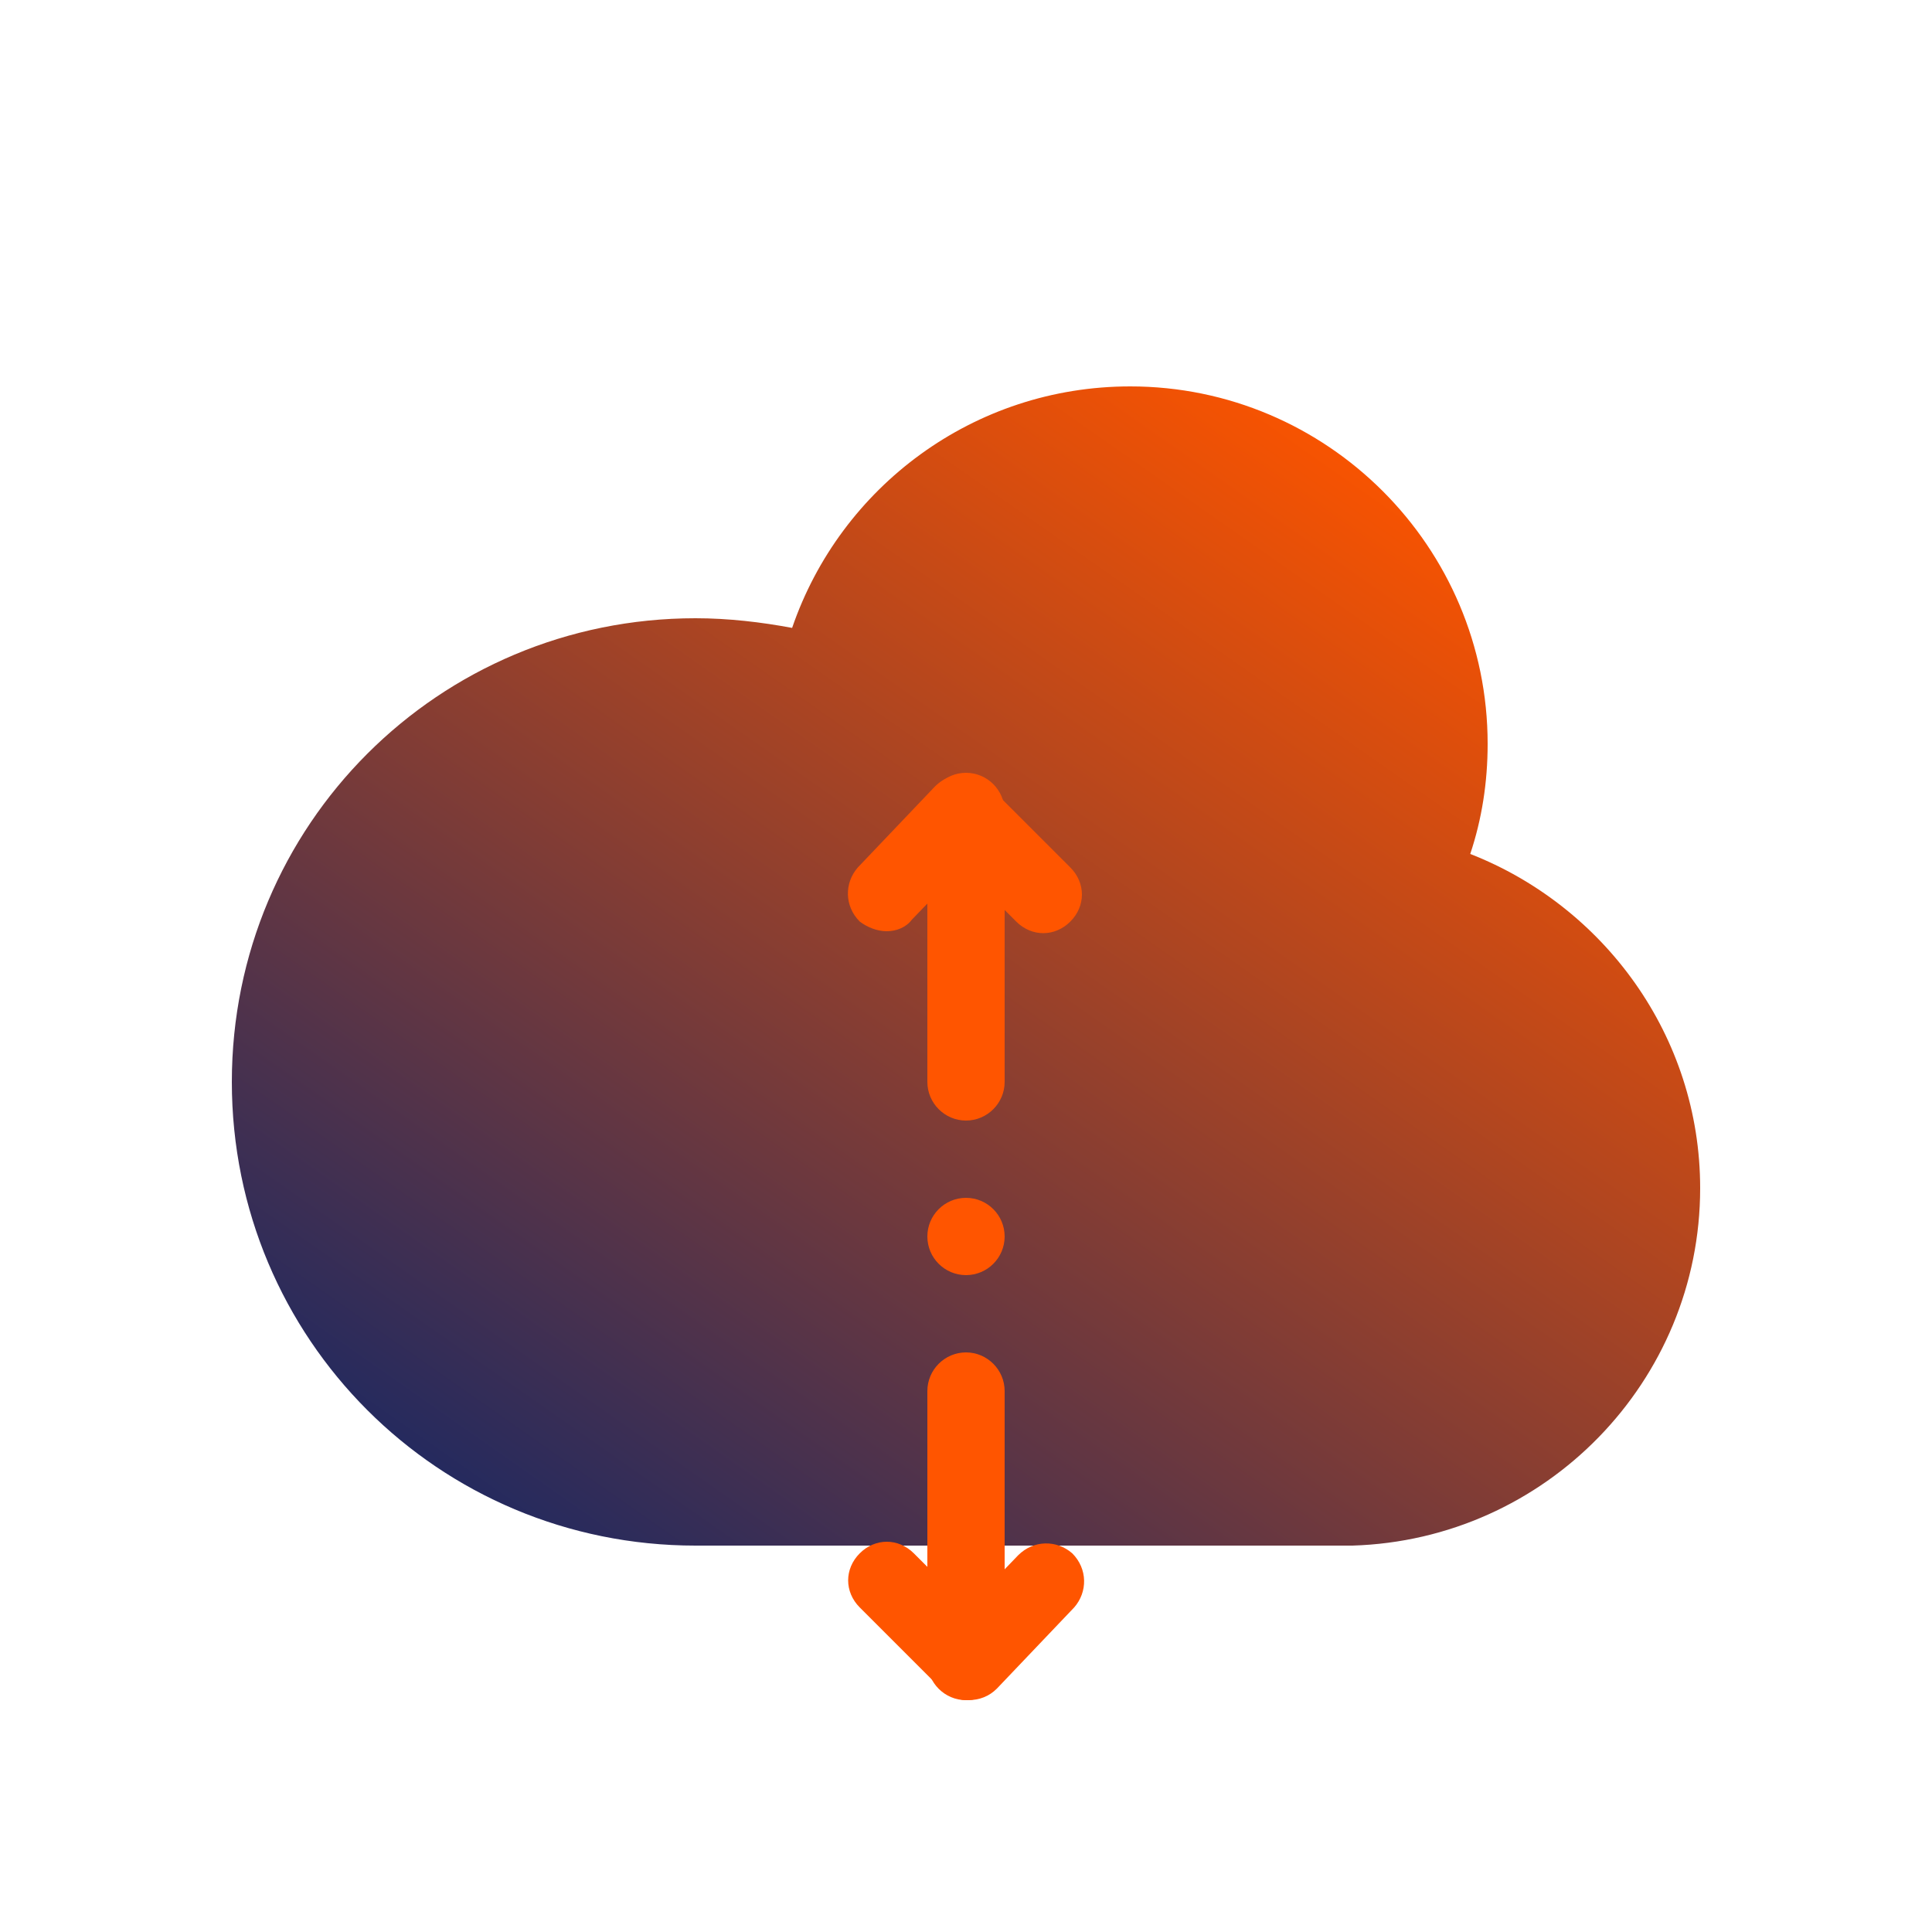 <?xml version="1.0" encoding="utf-8"?>
<!-- Generator: Adobe Illustrator 22.0.1, SVG Export Plug-In . SVG Version: 6.00 Build 0)  -->
<svg version="1.1" xmlns="http://www.w3.org/2000/svg" xmlns:xlink="http://www.w3.org/1999/xlink" x="0px" y="0px"
	 viewBox="0 0 100 100" style="enable-background:new 0 0 100 100;" xml:space="preserve">
<style type="text/css">
	.st0{fill:url(#SVGID_1_);}
	.st1{fill:url(#SVGID_2_);}
	.st2{fill:url(#SVGID_3_);}
	.st3{fill:url(#SVGID_4_);}
	.st4{fill:url(#SVGID_5_);}
	.st5{fill:url(#SVGID_6_);}
	.st6{fill:url(#SVGID_7_);stroke:#FF5500;stroke-width:4.229;stroke-linecap:round;stroke-linejoin:round;stroke-miterlimit:10;}
	.st7{fill:url(#SVGID_8_);}
	.st8{fill:#FFFFFF;}
	.st9{fill:url(#SVGID_9_);}
	.st10{fill:url(#SVGID_10_);}
	.st11{fill:url(#SVGID_11_);}
	.st12{fill:#FF5500;}
	.st13{fill:none;stroke:#15172E;stroke-width:2;stroke-linecap:round;stroke-linejoin:round;stroke-miterlimit:10;}
	.st14{fill:none;}
	.st15{fill:#15172E;}
	.st16{fill:url(#SVGID_12_);}
	.st17{fill:url(#SVGID_13_);}
	.st18{fill:url(#SVGID_14_);}
	.st19{fill:url(#SVGID_15_);}
	.st20{fill:url(#SVGID_16_);}
	.st21{fill:url(#SVGID_17_);}
	.st22{fill:url(#SVGID_18_);}
	.st23{fill:url(#SVGID_19_);}
	.st24{fill:url(#SVGID_20_);}
	.st25{fill:url(#SVGID_21_);}
	.st26{fill:url(#SVGID_22_);}
	.st27{fill:none;stroke:#FF5500;stroke-width:3.991;stroke-linecap:round;stroke-miterlimit:10;}
	.st28{fill:url(#SVGID_23_);}
	.st29{fill:none;stroke:#FF5500;stroke-width:4;stroke-linecap:round;stroke-miterlimit:10;}
	.st30{fill:url(#SVGID_24_);}
	.st31{fill:url(#SVGID_25_);}
	.st32{fill:none;stroke:#FF5500;stroke-width:4;stroke-linecap:round;stroke-linejoin:round;stroke-miterlimit:10;}
	.st33{fill:url(#SVGID_26_);}
	.st34{fill:url(#SVGID_27_);}
	.st35{fill:url(#SVGID_28_);}
	.st36{fill:url(#SVGID_29_);}
	.st37{fill:url(#SVGID_30_);}
	.st38{fill:url(#SVGID_31_);}
	.st39{fill:none;stroke:#15172E;stroke-width:1.833;stroke-linecap:round;stroke-linejoin:round;stroke-miterlimit:10;}
	.st40{fill:url(#SVGID_32_);}
	.st41{fill:url(#SVGID_33_);}
	.st42{fill:url(#SVGID_34_);}
	.st43{fill:url(#SVGID_35_);}
	.st44{fill:url(#SVGID_36_);}
	.st45{fill:url(#SVGID_37_);}
	.st46{fill:url(#SVGID_38_);}
	.st47{fill:url(#SVGID_39_);}
	.st48{fill:url(#SVGID_40_);}
	.st49{fill:url(#SVGID_41_);}
	.st50{fill:url(#SVGID_42_);}
	.st51{fill:url(#SVGID_43_);}
	.st52{fill:url(#SVGID_44_);}
	.st53{fill:url(#SVGID_45_);}
	.st54{fill:url(#SVGID_46_);}
	.st55{fill:url(#SVGID_47_);}
	.st56{fill:url(#SVGID_48_);}
	.st57{fill:url(#SVGID_49_);}
	.st58{fill:url(#SVGID_50_);}
	.st59{fill:url(#SVGID_51_);}
	.st60{fill:url(#SVGID_52_);}
	.st61{fill:url(#SVGID_53_);}
	.st62{fill:url(#SVGID_54_);}
	.st63{fill:url(#SVGID_55_);}
	.st64{fill:url(#SVGID_56_);}
	.st65{fill:url(#SVGID_57_);}
	.st66{fill:url(#SVGID_58_);}
	.st67{fill:url(#SVGID_59_);}
	.st68{fill:url(#SVGID_60_);}
	.st69{fill:url(#SVGID_61_);}
	.st70{fill:url(#SVGID_62_);}
	.st71{fill:url(#SVGID_63_);}
	.st72{fill:url(#SVGID_64_);}
	.st73{fill:url(#SVGID_65_);}
	.st74{fill:url(#SVGID_66_);}
	.st75{fill:none;stroke:#FF5500;stroke-width:3.961;stroke-linecap:round;stroke-linejoin:round;stroke-miterlimit:10;}
	.st76{fill:none;stroke:#FF5500;stroke-width:4.131;stroke-linecap:round;stroke-linejoin:round;stroke-miterlimit:10;}
	.st77{fill:url(#SVGID_67_);}
	.st78{fill:url(#SVGID_68_);}
	.st79{fill:url(#SVGID_69_);}
	.st80{fill:url(#SVGID_70_);}
	.st81{fill:url(#SVGID_71_);}
	.st82{fill:url(#SVGID_72_);}
	.st83{fill:url(#SVGID_73_);}
	.st84{fill:url(#SVGID_74_);}
	.st85{fill:url(#SVGID_75_);}
	.st86{fill:url(#SVGID_76_);}
	.st87{fill:url(#SVGID_77_);}
	.st88{fill:url(#SVGID_78_);}
	.st89{fill:url(#SVGID_79_);}
	.st90{fill:url(#SVGID_80_);}
	.st91{fill:url(#SVGID_81_);}
	.st92{fill:url(#SVGID_82_);}
	.st93{fill:url(#SVGID_83_);}
	.st94{fill:url(#SVGID_84_);}
	.st95{fill:url(#SVGID_85_);}
	.st96{fill:url(#SVGID_86_);}
	.st97{fill:url(#SVGID_87_);}
	.st98{fill:url(#SVGID_88_);}
	.st99{fill:url(#SVGID_89_);}
	.st100{fill:url(#SVGID_90_);}
	.st101{fill:url(#SVGID_91_);}
	.st102{fill:url(#SVGID_92_);}
	.st103{fill:url(#SVGID_93_);}
	.st104{fill:url(#SVGID_94_);}
	.st105{fill:url(#SVGID_95_);}
	.st106{fill:url(#SVGID_96_);}
	.st107{fill:url(#SVGID_97_);}
	.st108{fill:url(#SVGID_98_);}
	.st109{fill:url(#SVGID_99_);}
	.st110{fill:url(#SVGID_100_);}
	.st111{fill:url(#SVGID_101_);}
	.st112{fill:url(#SVGID_102_);}
	.st113{fill:url(#SVGID_103_);}
	.st114{fill:url(#SVGID_104_);}
	.st115{fill:url(#SVGID_105_);}
	.st116{fill:url(#SVGID_106_);}
	.st117{fill:url(#SVGID_107_);}
	.st118{fill:url(#SVGID_108_);}
	.st119{fill:url(#SVGID_109_);}
	.st120{fill:url(#SVGID_110_);}
	.st121{fill:url(#SVGID_111_);}
	.st122{fill:url(#SVGID_112_);}
	.st123{fill:url(#SVGID_113_);}
	.st124{fill:url(#SVGID_114_);}
	.st125{fill:url(#SVGID_115_);stroke:#FF5500;stroke-width:4;stroke-linecap:round;stroke-linejoin:round;stroke-miterlimit:10;}
	.st126{fill:url(#SVGID_116_);stroke:#FF5500;stroke-width:4;stroke-linecap:round;stroke-linejoin:round;stroke-miterlimit:10;}
	.st127{fill:url(#SVGID_117_);}
	.st128{fill:url(#SVGID_118_);}
	.st129{fill:url(#SVGID_119_);}
	.st130{fill:url(#SVGID_120_);}
	.st131{fill:url(#SVGID_121_);}
	.st132{fill:url(#SVGID_122_);}
	.st133{fill:url(#SVGID_123_);}
	
		.st134{fill:url(#SVGID_124_);stroke:#FF5500;stroke-width:4.229;stroke-linecap:round;stroke-linejoin:round;stroke-miterlimit:10;}
	.st135{fill:url(#SVGID_125_);}
	.st136{fill:url(#SVGID_126_);stroke:#FF5500;stroke-width:4;stroke-linecap:round;stroke-linejoin:round;stroke-miterlimit:10;}
	.st137{fill:url(#SVGID_127_);}
	.st138{fill:url(#SVGID_128_);}
	.st139{fill:url(#SVGID_129_);}
	.st140{fill:url(#SVGID_130_);}
	.st141{fill:url(#SVGID_131_);}
	.st142{fill:none;stroke:#FF5500;stroke-width:3.961;stroke-linecap:round;stroke-linejoin:round;stroke-miterlimit:10;}
	.st143{fill:none;stroke:#FF5500;stroke-width:4.022;stroke-linecap:round;stroke-linejoin:round;stroke-miterlimit:10;}
	.st144{fill:url(#SVGID_132_);}
	.st145{fill:url(#SVGID_133_);}
	.st146{fill:url(#SVGID_134_);stroke:#FF5500;stroke-width:4;stroke-linecap:round;stroke-linejoin:round;stroke-miterlimit:10;}
	.st147{fill:url(#SVGID_135_);stroke:#FF5500;stroke-width:4;stroke-linecap:round;stroke-linejoin:round;stroke-miterlimit:10;}
	.st148{fill:url(#SVGID_136_);}
	.st149{fill:url(#SVGID_137_);}
	.st150{fill:url(#SVGID_138_);}
	.st151{fill:url(#SVGID_139_);}
	.st152{fill:url(#SVGID_140_);}
	.st153{fill:url(#SVGID_141_);}
	.st154{fill:url(#SVGID_142_);}
	.st155{fill:none;stroke:#FF5500;stroke-width:3.983;stroke-linecap:round;stroke-linejoin:round;stroke-miterlimit:10;}
	.st156{fill:url(#SVGID_143_);}
	.st157{fill:url(#SVGID_144_);}
	.st158{fill:url(#SVGID_145_);}
	.st159{fill:url(#SVGID_146_);}
	.st160{fill:url(#SVGID_147_);}
	.st161{fill:url(#SVGID_148_);}
	.st162{fill:url(#SVGID_149_);}
	.st163{fill:url(#SVGID_150_);}
	.st164{fill:url(#SVGID_151_);stroke:#FF5500;stroke-width:4;stroke-linecap:round;stroke-linejoin:round;stroke-miterlimit:10;}
	.st165{fill:url(#SVGID_152_);stroke:#FF5500;stroke-width:4;stroke-linecap:round;stroke-linejoin:round;stroke-miterlimit:10;}
	.st166{fill:url(#SVGID_153_);}
	.st167{fill:url(#SVGID_154_);}
	.st168{fill:url(#SVGID_155_);}
	.st169{fill:url(#SVGID_156_);}
	.st170{fill:url(#SVGID_157_);}
	.st171{fill:url(#SVGID_158_);}
	.st172{fill:url(#SVGID_159_);}
	.st173{fill:url(#SVGID_160_);}
	.st174{fill:url(#SVGID_161_);}
	.st175{fill:url(#SVGID_162_);}
	.st176{fill:url(#SVGID_163_);}
	.st177{fill:url(#SVGID_164_);}
	.st178{fill:url(#SVGID_165_);}
	.st179{fill:url(#SVGID_166_);}
	.st180{fill:url(#SVGID_167_);}
	.st181{fill:url(#SVGID_168_);}
	.st182{fill:url(#SVGID_169_);}
	.st183{fill:url(#SVGID_170_);}
	.st184{display:none;}
	.st185{display:inline;fill:none;stroke:#1D1D1B;stroke-width:1.628537e-02;stroke-miterlimit:10;}
	.st186{display:inline;fill:none;stroke:#1D1D1B;stroke-width:1.623377e-02;stroke-miterlimit:10;}
	.st187{display:inline;fill:none;stroke:#1D1D1B;stroke-width:6.880449e-02;stroke-miterlimit:10;}
	.st188{display:inline;fill:none;stroke:#1D1D1B;stroke-width:6.875327e-02;stroke-miterlimit:10;}
	.st189{display:inline;fill:none;stroke:#1D1D1B;stroke-width:6.854257e-02;stroke-miterlimit:10;}
	.st190{display:inline;}
	.st191{fill:none;stroke:#999898;stroke-width:0.1;stroke-miterlimit:10;}
	.st192{fill:none;stroke:#FF0BF9;stroke-width:0.4;stroke-miterlimit:10;}
	.st193{fill:#DADADA;}
	.st194{fill:none;stroke:#B2B2B2;stroke-width:4;stroke-linecap:round;stroke-miterlimit:10;}
	.st195{fill:#B2B2B2;}
	.st196{fill:#C6C6C6;}
	.st197{fill:none;stroke:#FF0BF9;stroke-width:0.15;stroke-miterlimit:10;}
	.st198{fill:none;stroke:#FF0BF9;stroke-width:0.1;stroke-miterlimit:10;}
	.st199{fill:none;stroke:#1D1D1B;stroke-width:1.628537e-02;stroke-miterlimit:10;}
	.st200{fill:none;stroke:#1D1D1B;stroke-width:1.623377e-02;stroke-miterlimit:10;}
</style>
<g id="Layer_1">
	<g>
		<g>
			<linearGradient id="SVGID_1_" gradientUnits="userSpaceOnUse" x1="32.51" y1="82.857" x2="72.513" y2="25.726">
				<stop  offset="0" style="stop-color:#252A5E"/>
				<stop  offset="0.658" style="stop-color:#B2461F"/>
				<stop  offset="1" style="stop-color:#F75301"/>
			</linearGradient>
			<path class="st0" d="M88,61.5c0-7.9-5-14.6-11.9-17.3c0.6-1.8,0.9-3.7,0.9-5.7C77,28.3,68.7,20,58.5,20c-8.1,0-15,5.2-17.5,12.5
				c-1.6-0.3-3.3-0.5-5-0.5c-13.3,0-24,10.7-24,24s10.7,24,24,24h34v0C80,79.7,88,71.5,88,61.5z"/>
			<path class="st12" d="M50,88c-1.1,0-2-0.9-2-2V72c0-1.1,0.9-2,2-2s2,0.9,2,2v14C52,87.1,51.1,88,50,88z"/>
			<circle class="st12" cx="50" cy="64" r="2"/>
			<path class="st12" d="M50.1,88c-0.5,0-1-0.2-1.4-0.6l-4.2-4.2c-0.8-0.8-0.8-2,0-2.8s2-0.8,2.8,0l2.8,2.8l2.6-2.7
				c0.8-0.8,2-0.8,2.8-0.1c0.8,0.8,0.8,2,0.1,2.8l-4,4.2C51.2,87.8,50.7,88,50.1,88C50.1,88,50.1,88,50.1,88z"/>
			<path class="st12" d="M50,58c-1.1,0-2-0.9-2-2V42c0-1.1,0.9-2,2-2s2,0.9,2,2v14C52,57.1,51.1,58,50,58z"/>
			<path class="st12" d="M45.9,48.2c-0.5,0-1-0.2-1.4-0.5c-0.8-0.8-0.8-2-0.1-2.8l4-4.2c0.4-0.4,0.9-0.6,1.4-0.6
				c0.5,0,1.1,0.2,1.4,0.6l4.2,4.2c0.8,0.8,0.8,2,0,2.8s-2,0.8-2.8,0l-2.8-2.8l-2.6,2.7C46.9,48,46.4,48.2,45.9,48.2z"/>
		</g>
		<rect class="st14" width="100" height="100"/>
	</g>
</g>
<g id="Layer_2" class="st184">
	<rect x="16" y="8" class="st187" width="68" height="84"/>
	
		<rect x="16" y="8.1" transform="matrix(6.123234e-17 -1 1 6.123234e-17 -2.480192e-09 100)" class="st188" width="68" height="83.9"/>
	<rect x="12" y="12" class="st189" width="76" height="76"/>
</g>
</svg>
